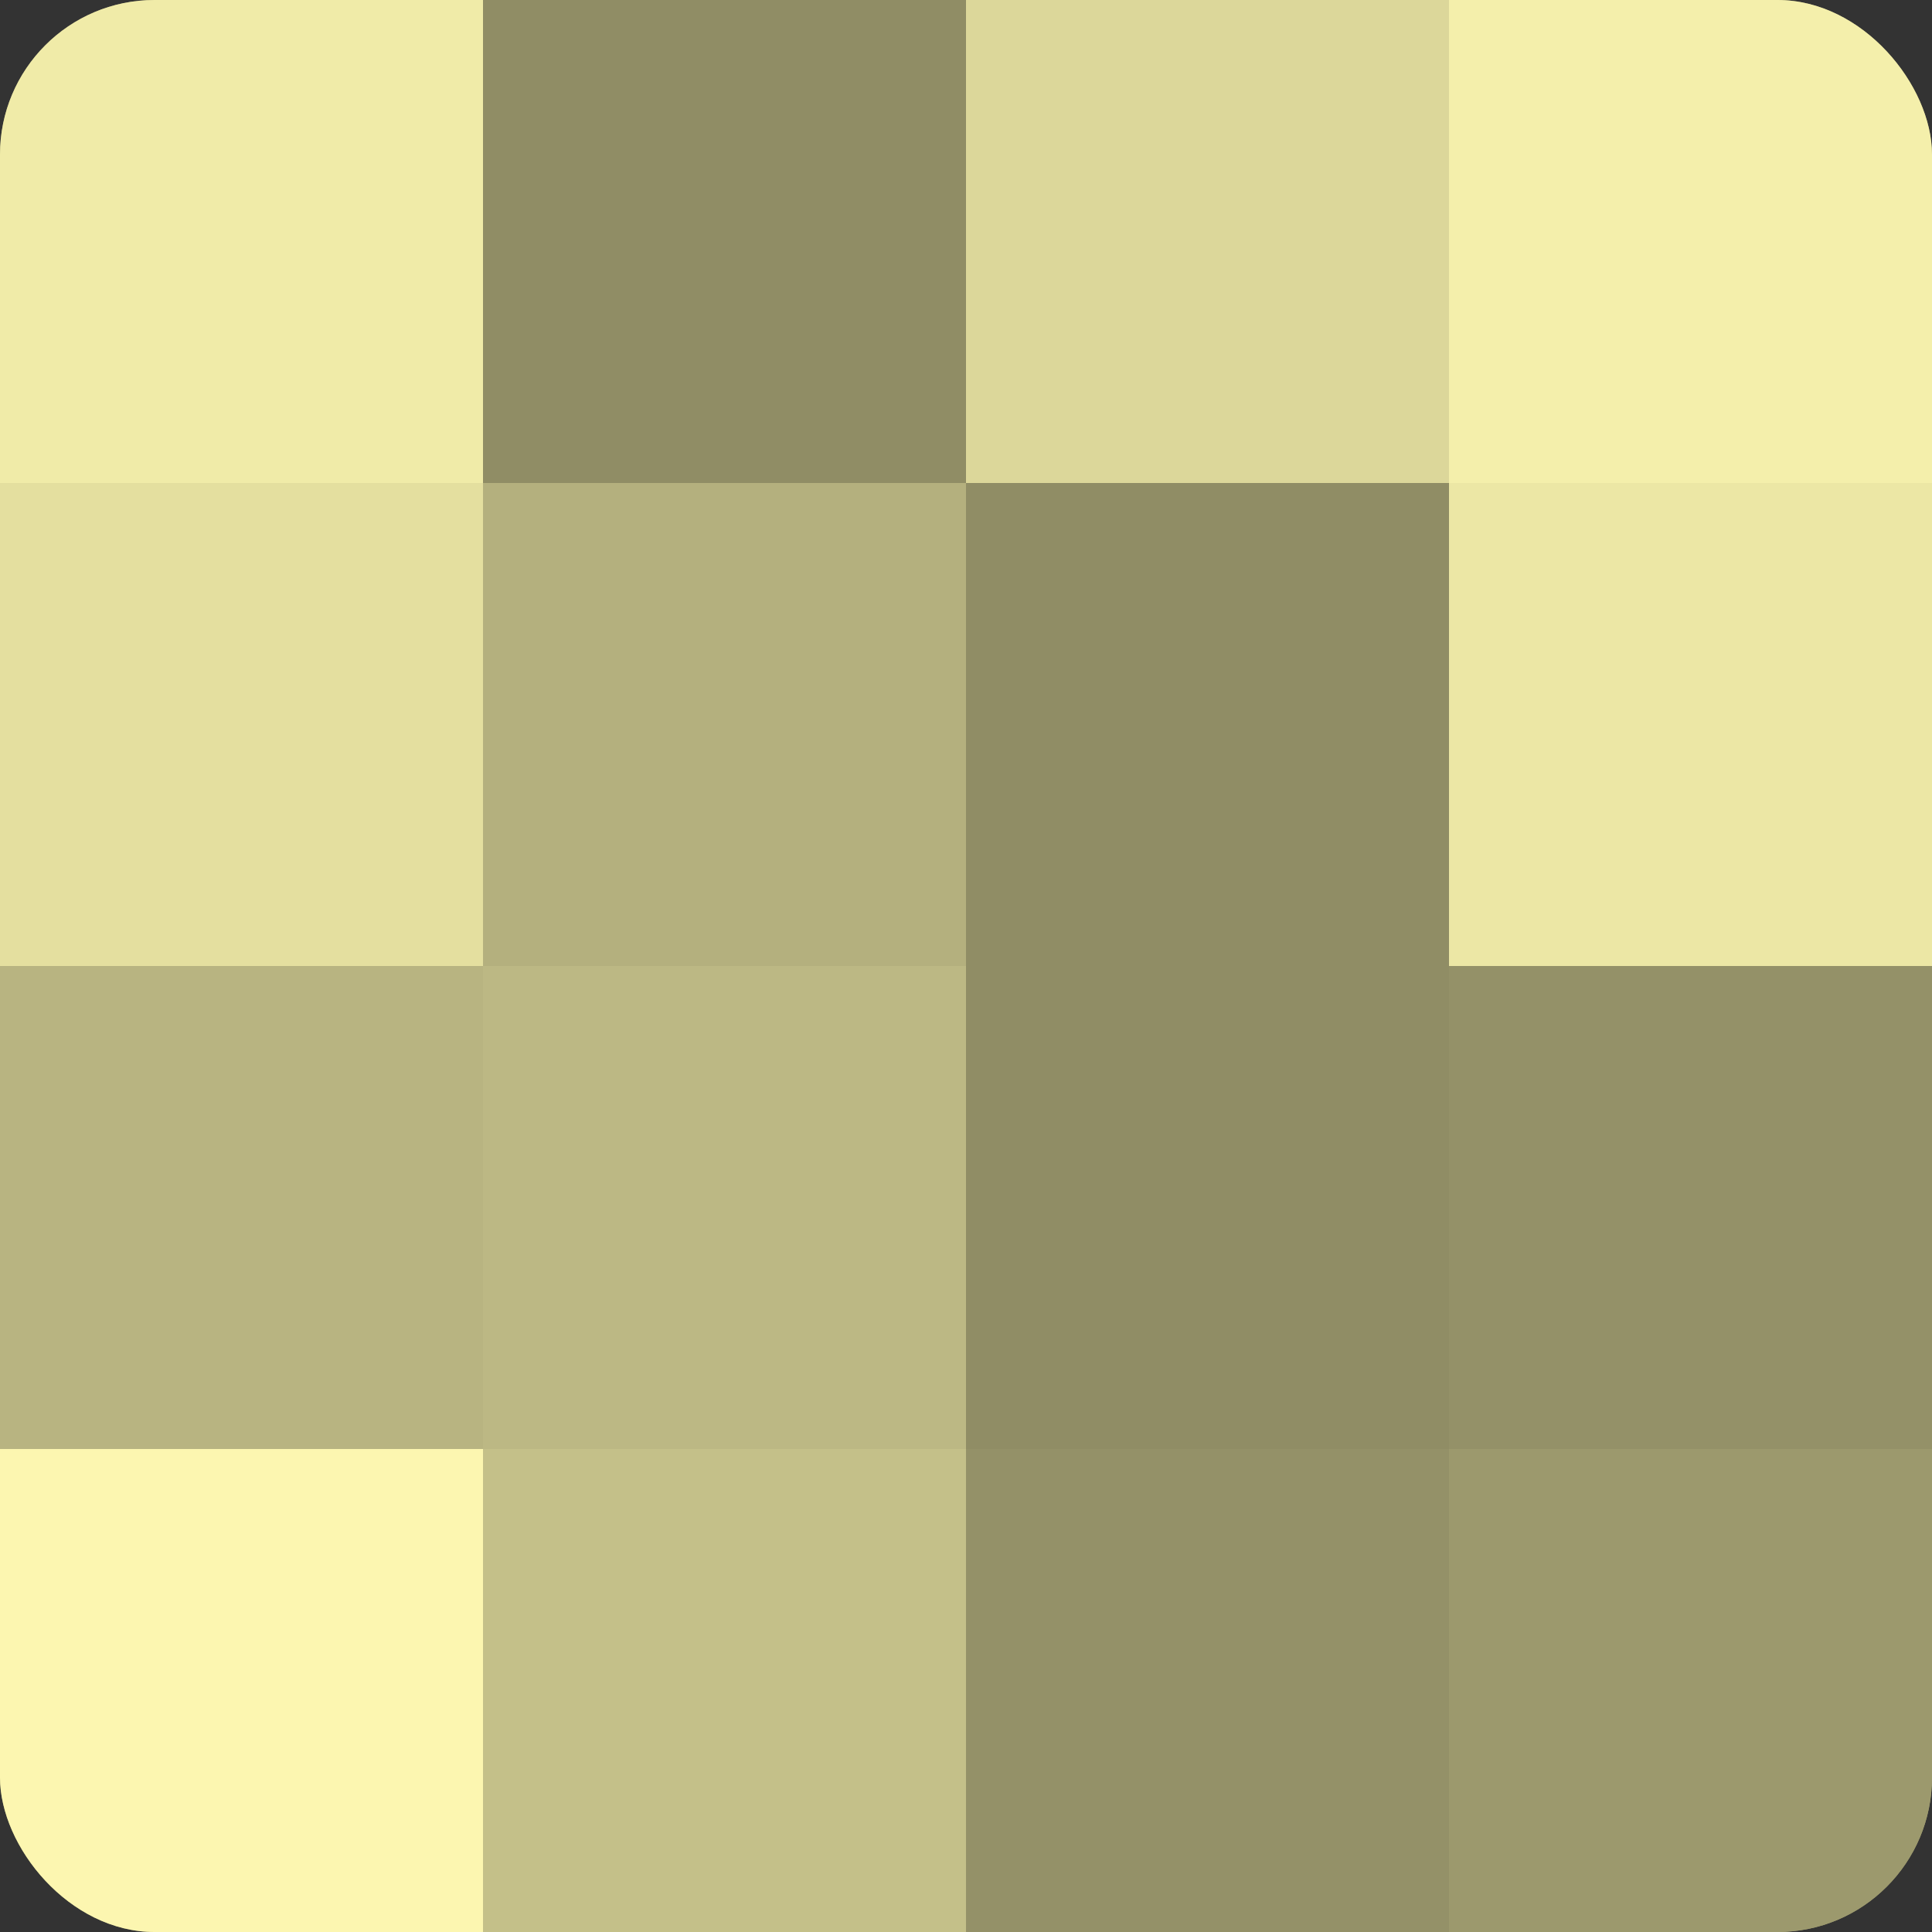 <?xml version="1.0" encoding="UTF-8"?>
<svg xmlns="http://www.w3.org/2000/svg" width="80" height="80" viewBox="0 0 100 100" preserveAspectRatio="xMidYMid meet"><rect x="0" y="0" width="100" height="100" fill="#333333" stroke="none"/><defs><clipPath id="c" width="100" height="100"><rect width="100" height="100" rx="8" ry="8"/></clipPath></defs><g clip-path="url(#c)"><rect width="100" height="100" fill="#a09d70"/><rect width="25" height="25" fill="#f0eba8"/><rect y="25" width="25" height="25" fill="#e4df9f"/><rect y="50" width="25" height="25" fill="#b8b481"/><rect y="75" width="25" height="25" fill="#fcf6b0"/><rect x="25" width="25" height="25" fill="#908d65"/><rect x="25" y="25" width="25" height="25" fill="#b4b07e"/><rect x="25" y="50" width="25" height="25" fill="#bcb884"/><rect x="25" y="75" width="25" height="25" fill="#c4c089"/><rect x="50" width="25" height="25" fill="#dcd79a"/><rect x="50" y="25" width="25" height="25" fill="#908d65"/><rect x="50" y="50" width="25" height="25" fill="#908d65"/><rect x="50" y="75" width="25" height="25" fill="#949168"/><rect x="75" width="25" height="25" fill="#f4efab"/><rect x="75" y="25" width="25" height="25" fill="#ece7a5"/><rect x="75" y="50" width="25" height="25" fill="#949168"/><rect x="75" y="75" width="25" height="25" fill="#9c996d"/></g></svg>
